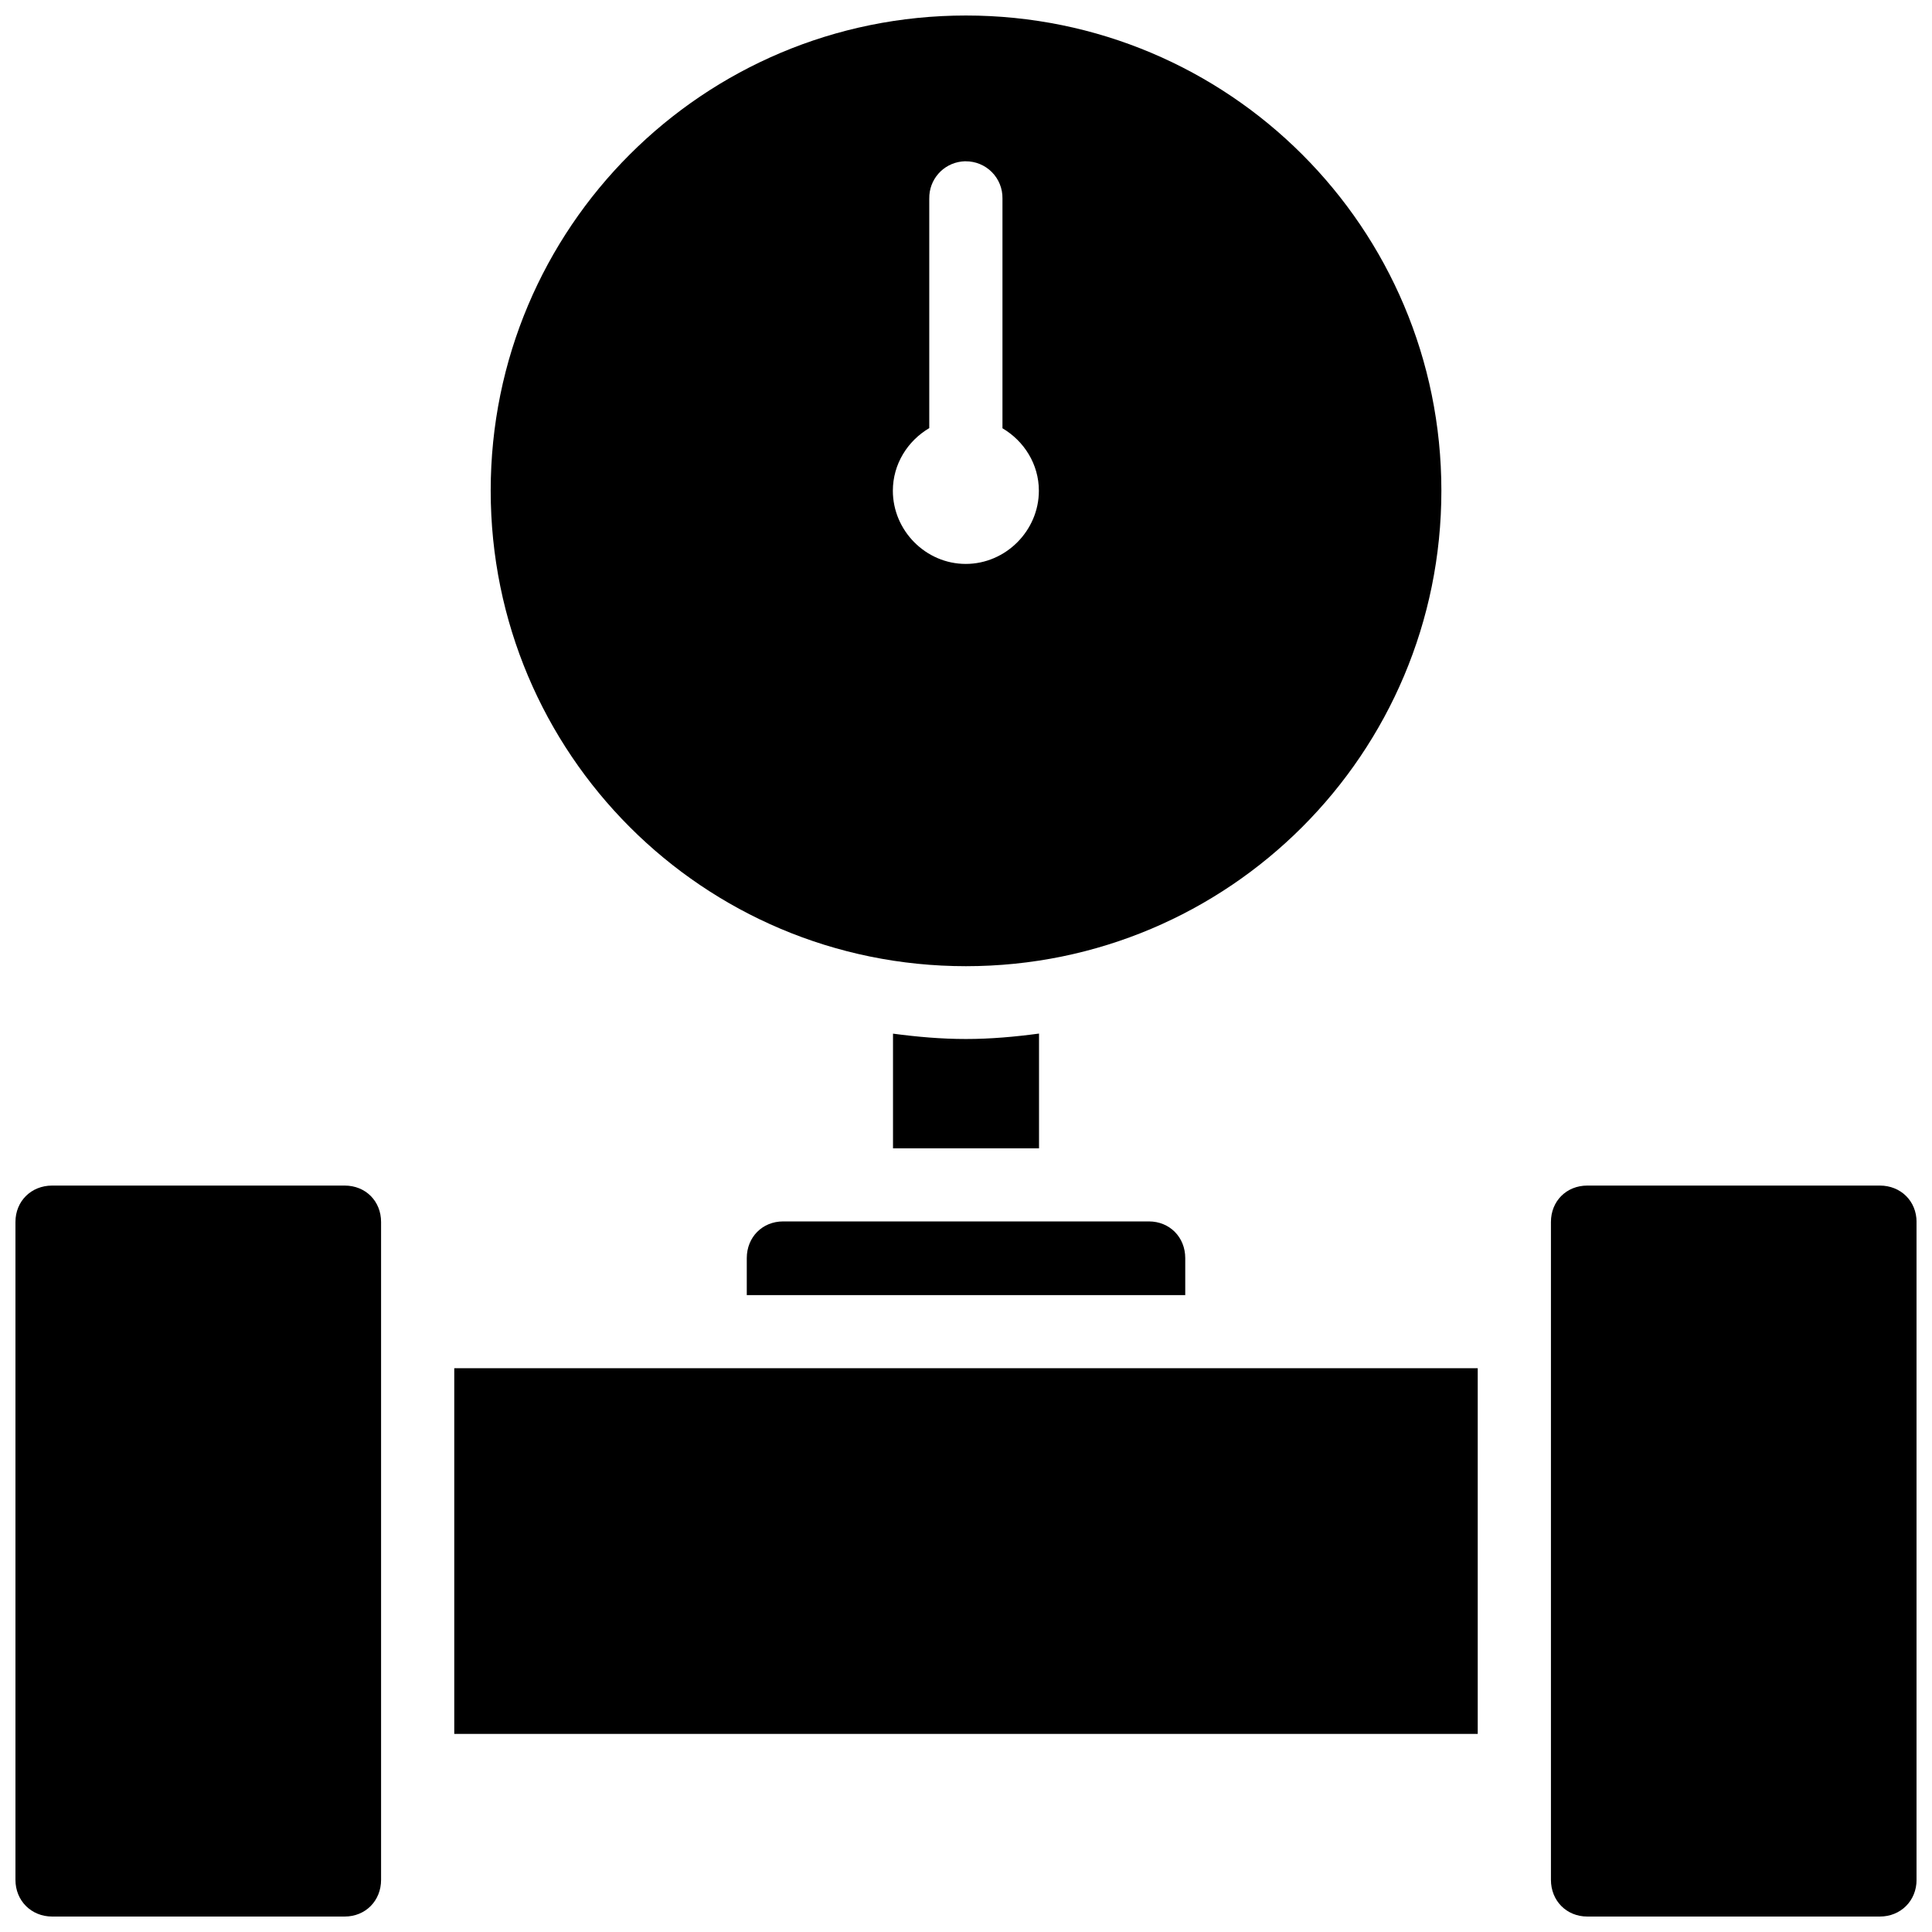 <?xml version="1.0" encoding="UTF-8"?>
<!-- Uploaded to: ICON Repo, www.iconrepo.com, Generator: ICON Repo Mixer Tools -->
<svg width="800px" height="800px" version="1.1" viewBox="144 144 512 512" xmlns="http://www.w3.org/2000/svg">
 <defs>
  <clipPath id="a">
   <path d="m148.09 148.09h503.81v503.81h-503.81z"/>
  </clipPath>
 </defs>
 <g clip-path="url(#a)">
  <path d="m399.98 148.11c-69.668 0-125.94 56.25-125.94 125.92 0 69.668 56.27 126.02 125.94 126.02 69.668 0 126-56.344 126-126.02 0-69.668-56.328-125.92-126-125.92zm-0.117 38.617v0.02c2.617-0.031 5.137 1 6.984 2.856 1.848 1.859 2.863 4.383 2.816 7.004v60.887c5.719 3.375 9.648 9.516 9.648 16.555 0 10.586-8.789 19.395-19.375 19.395-10.586 0-19.316-8.809-19.32-19.395 0-7.062 3.922-13.227 9.648-16.594v-60.852l0.004 0.004c-0.09-4.996 3.629-9.238 8.59-9.805 0.32-0.039 0.645-0.066 0.969-0.074zm19.488 231.18c-6.356 0.852-12.789 1.438-19.375 1.438-6.562 0-12.984-0.574-19.32-1.418v30.387h38.695zm-261.53 40.281c-5.535 0-9.727 4.117-9.727 9.648v174.34c0 5.535 4.191 9.727 9.727 9.727h77.52c5.535 0 9.648-4.191 9.648-9.727v-174.34c0-5.535-4.113-9.648-9.648-9.648zm406.84 0c-5.535 0-9.648 4.117-9.648 9.648v174.34c0 5.535 4.117 9.727 9.648 9.727h77.52c5.535 0 9.727-4.191 9.727-9.727v-174.34c0-5.535-4.191-9.648-9.727-9.648zm-213.11 9.5c-5.535 0-9.648 4.191-9.648 9.727v9.801h116.2v-9.801c0-5.535-4.117-9.727-9.648-9.727zm-87.168 38.902v96.914h271.23v-96.914z" fill-rule="evenodd"/>
 </g>
</svg>